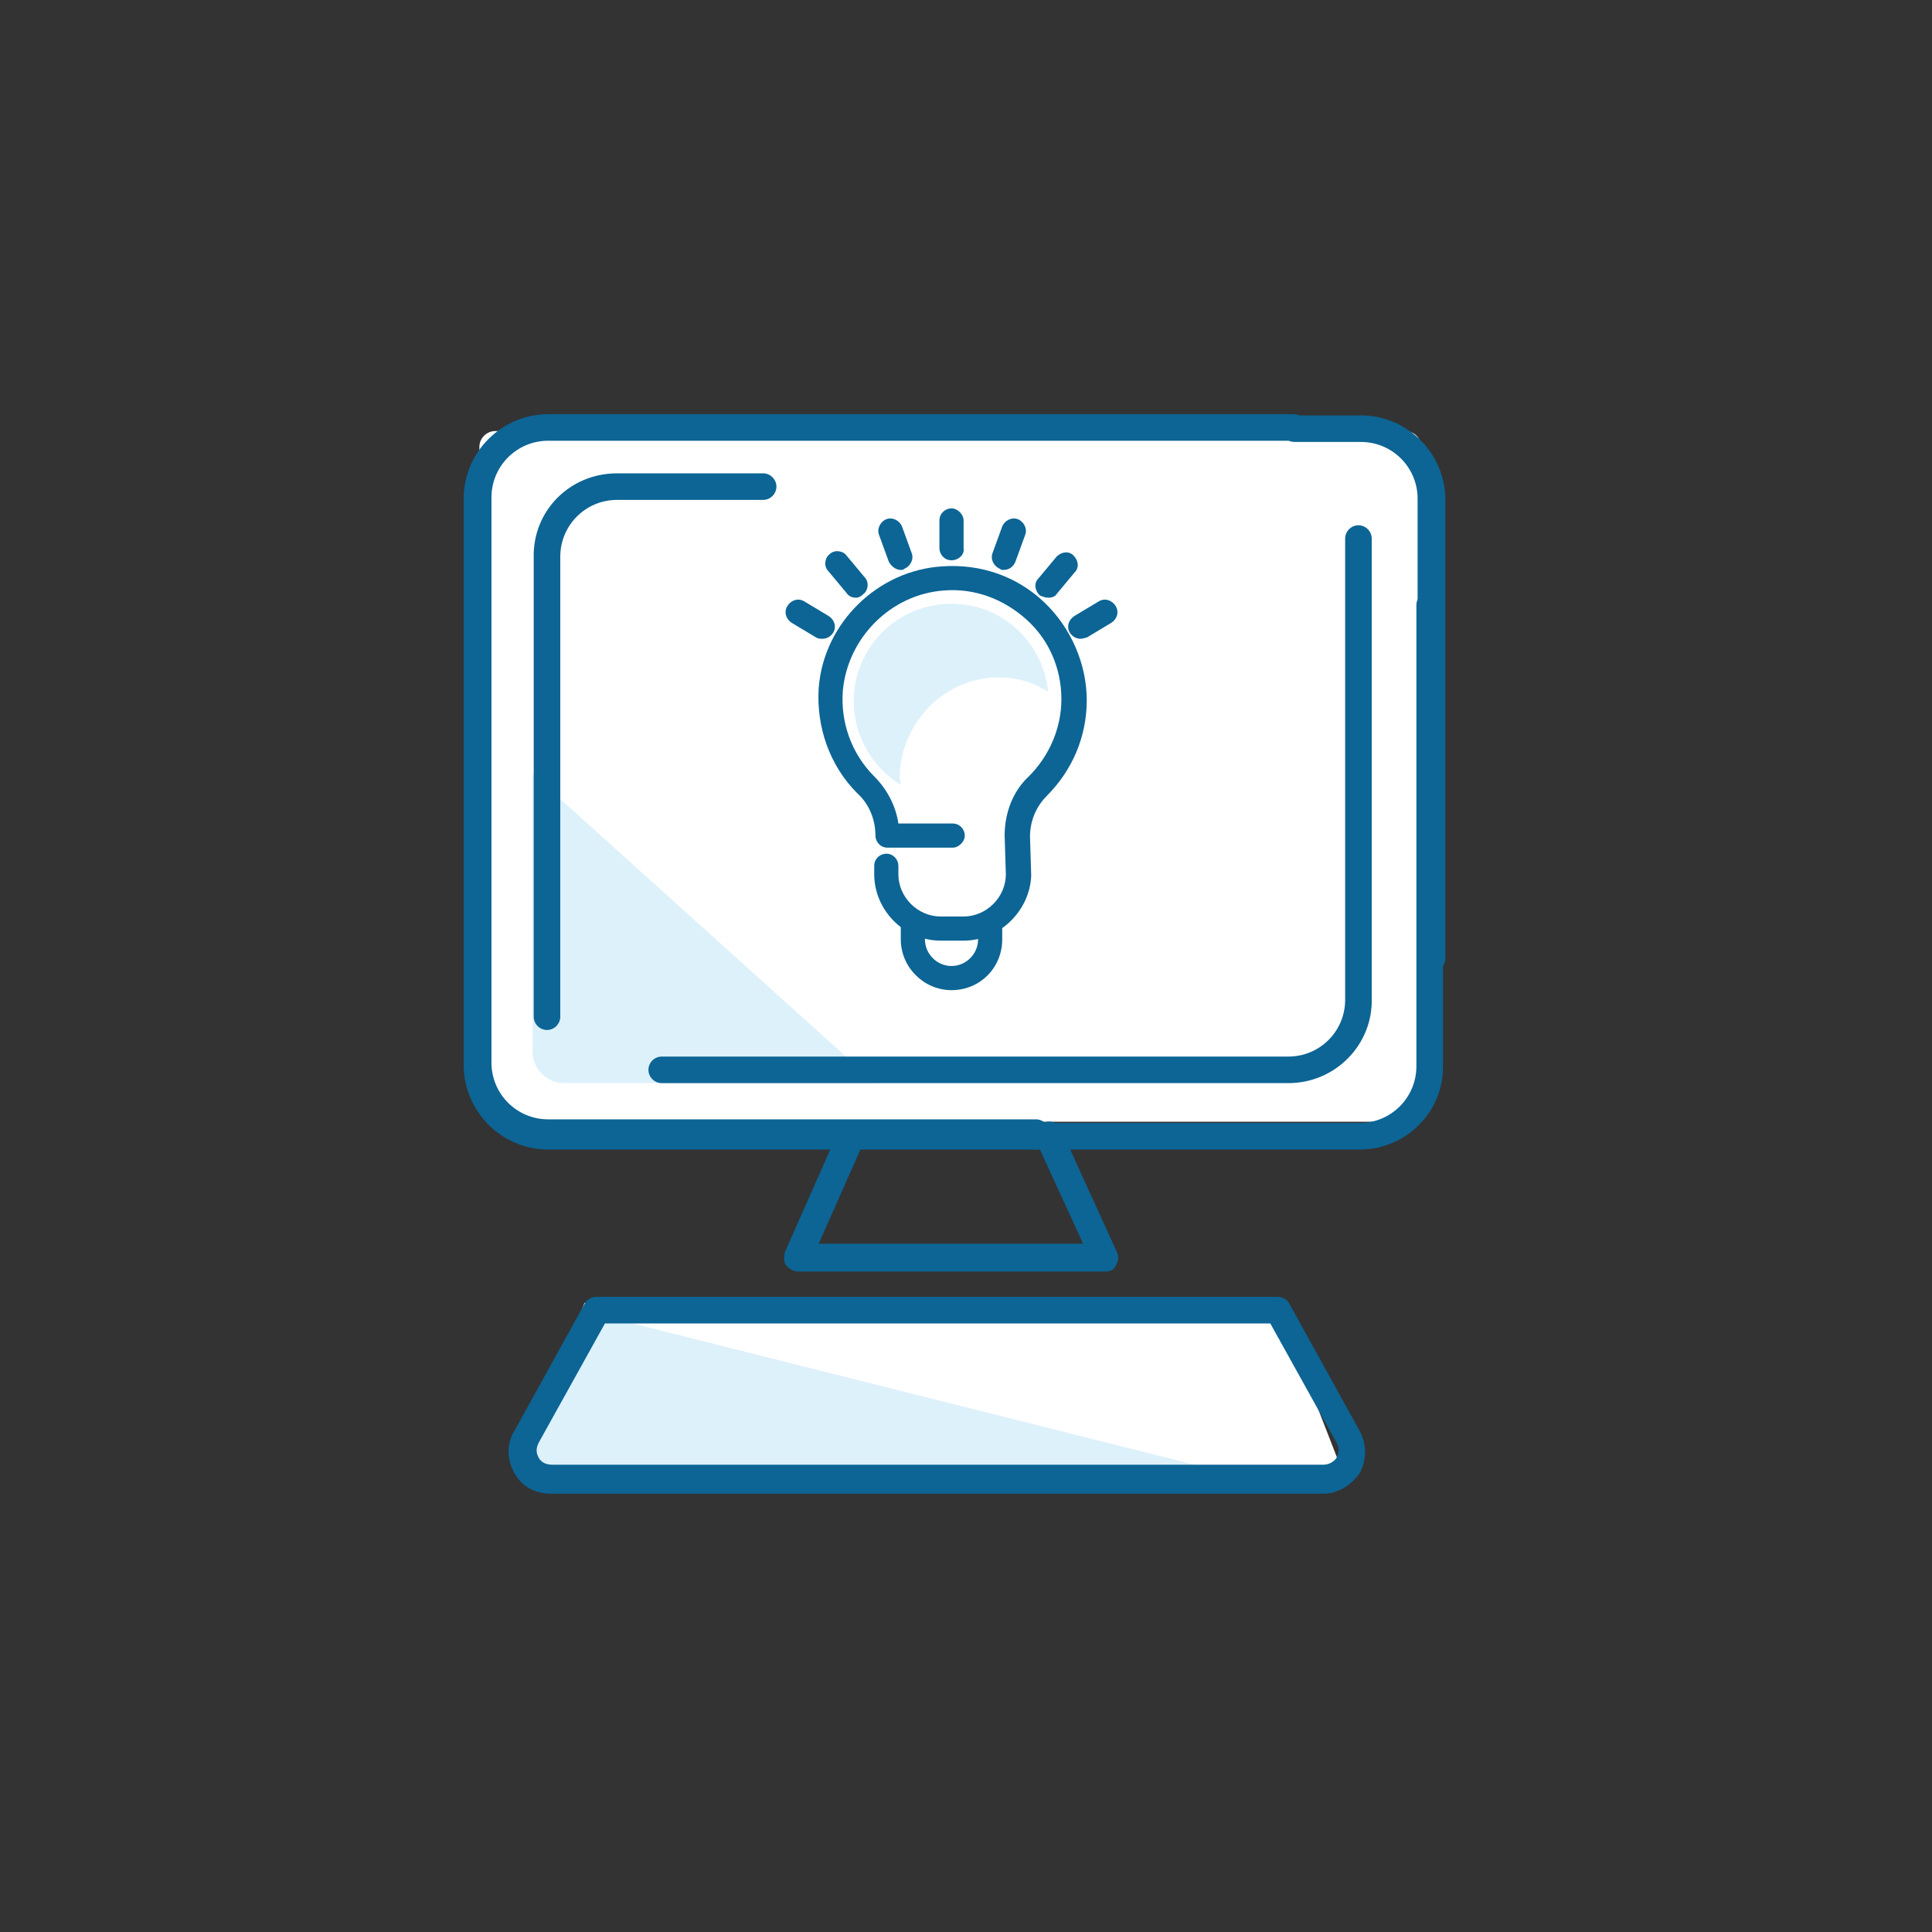 <?xml version="1.0" encoding="utf-8"?>
<!-- Generator: Adobe Illustrator 25.2.3, SVG Export Plug-In . SVG Version: 6.00 Build 0)  -->
<svg version="1.1" id="Layer_1" xmlns="http://www.w3.org/2000/svg" xmlns:xlink="http://www.w3.org/1999/xlink" x="0px" y="0px"
	 viewBox="0 0 160 160" style="enable-background:new 0 0 160 160;" xml:space="preserve">
<rect x="0" y="0" width="160" height="160" fill="#333333" stroke="none"/>
<style type="text/css">
	.st0{fill:#FFFFFF;}
	.st1{fill:#DDF1FB;}
	.st2{fill:#0C6595;}
</style>
<polygon class="st0" points="111.5,122.7 43.4,121.4 48.4,107.9 105.9,108.3 "/>
<polygon class="st1" points="49.6,108.9 102.1,122.1 44.4,122.1 43.4,119.6 "/>
<path class="st0" d="M116.5,92.9H41c-0.7,0-1.3-0.6-1.3-1.3V37c0-0.7,0.6-1.3,1.3-1.3h75.4c0.7,0,1.3,0.6,1.3,1.3v54.6
	C117.8,92.3,117.2,92.9,116.5,92.9z"/>
<path class="st1" d="M72.5,89.7H46.7c-1.4,0-2.6-1.2-2.6-2.6v-23L72.5,89.7z"/>
<path class="st2" d="M106.7,89.7H54.8c-0.6,0-1.1-0.5-1.1-1.1c0-0.6,0.5-1.1,1.1-1.1h51.9c2.6,0,4.7-2.1,4.7-4.7V44.6
	c0-0.6,0.5-1.1,1.1-1.1c0.6,0,1.1,0.5,1.1,1.1v38.1C113.7,86.5,110.6,89.7,106.7,89.7z"/>
<path class="st2" d="M51.1,39.2h12.1c0.6,0,1.1,0.5,1.1,1.1s-0.5,1.1-1.1,1.1H51.1c-2.6,0-4.7,2.1-4.7,4.7v38.1
	c0,0.6-0.5,1.1-1.1,1.1s-1.1-0.5-1.1-1.1V46.2C44.1,42.3,47.2,39.2,51.1,39.2z"/>
<path class="st2" d="M118.5,80.6c-0.6,0-1.1-0.5-1.1-1.1V41.3c0-2.6-2.1-4.7-4.7-4.7h-5.5c-0.6,0-1.1-0.5-1.1-1.1s0.5-1.1,1.1-1.1
	h5.5c3.9,0,7,3.2,7,7v38.1C119.6,80.1,119.1,80.6,118.5,80.6z"/>
<path class="st2" d="M112.6,95.2H85.7c-0.6,0-1.1-0.5-1.1-1.1c0-0.6,0.5-1.1,1.1-1.1h26.9c2.6,0,4.7-2.1,4.7-4.7V50.1
	c0-0.6,0.5-1.1,1.1-1.1s1.1,0.5,1.1,1.1v38.1C119.6,92,116.5,95.2,112.6,95.2z"/>
<path class="st2" d="M85.8,95.2H45.4c-3.9,0-7-3.2-7-7V41.3c0-3.9,3.2-7,7-7h61.7c0.6,0,1.1,0.5,1.1,1.1s-0.5,1.1-1.1,1.1H45.4
	c-2.6,0-4.7,2.1-4.7,4.7v46.8c0,2.6,2.1,4.7,4.7,4.7h40.4c0.6,0,1.1,0.5,1.1,1.1C87,94.7,86.4,95.2,85.8,95.2z"/>
<path class="st2" d="M91.6,105.3H66.1c-0.4,0-0.7-0.2-1-0.5c-0.2-0.3-0.2-0.7-0.1-1.1l4.2-9.5c0.3-0.6,0.9-0.8,1.5-0.6
	c0.6,0.3,0.8,0.9,0.6,1.5l-3.5,7.9h21.9l-3.9-8.5c-0.3-0.6,0-1.3,0.6-1.5c0.6-0.3,1.3,0,1.5,0.6l4.6,10.1c0.2,0.4,0.1,0.8-0.1,1.1
	C92.3,105.1,92,105.3,91.6,105.3z"/>
<path class="st2" d="M109.6,123.7H45.6c-1.3,0-2.4-0.6-3-1.7c-0.6-1.1-0.7-2.4,0-3.5l5.8-10.5c0.2-0.4,0.6-0.6,1-0.6h56.4
	c0.4,0,0.8,0.2,1,0.6l5.8,10.5c0.6,1.1,0.6,2.4,0,3.5C111.9,123,110.8,123.7,109.6,123.7z M50.1,109.6l-5.5,9.9
	c-0.3,0.6-0.1,1,0,1.2c0.1,0.2,0.4,0.6,1.1,0.6h63.9c0.6,0,1-0.4,1.1-0.6c0.1-0.2,0.3-0.7,0-1.2l-5.5-9.9H50.1z"/>
<path class="st2" d="M79.8,77.9h-1.9c-3,0-5.5-2.5-5.5-5.5v-0.7c0-0.6,0.5-1,1-1c0.6,0,1,0.5,1,1v0.7c0,1.9,1.6,3.5,3.5,3.5h1.9
	c1.9,0,3.5-1.6,3.5-3.5l-0.1-3.2c0-1.9,0.7-3.7,2-4.9c1.7-1.7,2.7-4,2.7-6.4c0-2.5-1-4.9-2.9-6.6c-1.9-1.7-4.3-2.6-6.8-2.4
	c-4.4,0.3-8,3.9-8.4,8.3c-0.2,2.6,0.7,5.2,2.6,7.1c1.1,1.1,1.8,2.5,2,3.9h4.5c0.6,0,1,0.5,1,1s-0.5,1-1,1h-5.4c-0.6,0-1-0.5-1-1
	c0-1.3-0.5-2.6-1.5-3.5c-2.3-2.3-3.4-5.5-3.2-8.7c0.4-5.4,4.9-9.8,10.3-10.1c3.1-0.2,6.1,0.8,8.4,3c2.2,2.1,3.5,5.1,3.5,8.1
	c0,3-1.2,5.8-3.3,7.9c-0.9,0.9-1.4,2.1-1.4,3.4l0.1,3.2C85.3,75.4,82.8,77.9,79.8,77.9z"/>
<path class="st2" d="M78.8,82c-2.3,0-4.2-1.9-4.2-4.2v-1.1c0-0.6,0.5-1,1-1s1,0.5,1,1v1.1c0,1.2,1,2.2,2.2,2.2c1.2,0,2.2-1,2.2-2.2
	v-1.1c0-0.6,0.5-1,1-1c0.6,0,1,0.5,1,1v1.1C83,80.1,81.2,82,78.8,82z"/>
<path class="st2" d="M78.8,46.4c-0.6,0-1-0.5-1-1v-2.3c0-0.6,0.5-1,1-1s1,0.5,1,1v2.3C79.9,45.9,79.4,46.4,78.8,46.4z"/>
<path class="st2" d="M74.6,47.2c-0.4,0-0.8-0.3-1-0.7l-0.8-2.2c-0.2-0.5,0.1-1.1,0.6-1.3c0.5-0.2,1.1,0.1,1.3,0.6l0.8,2.2
	c0.2,0.5-0.1,1.1-0.6,1.3C74.8,47.2,74.7,47.2,74.6,47.2z"/>
<path class="st2" d="M70.9,49.5c-0.3,0-0.6-0.1-0.8-0.4l-1.5-1.8c-0.4-0.4-0.3-1.1,0.1-1.4c0.4-0.4,1.1-0.3,1.4,0.1l1.5,1.8
	c0.4,0.4,0.3,1.1-0.1,1.4C71.3,49.4,71.1,49.5,70.9,49.5z"/>
<path class="st2" d="M68.1,52.9c-0.2,0-0.3,0-0.5-0.1l-2-1.2c-0.5-0.3-0.7-0.9-0.4-1.4c0.3-0.5,0.9-0.7,1.4-0.4l2,1.2
	c0.5,0.3,0.7,0.9,0.4,1.4C68.8,52.7,68.5,52.9,68.1,52.9z"/>
<path class="st2" d="M83.1,47.2c-0.1,0-0.2,0-0.3-0.1c-0.5-0.2-0.8-0.8-0.6-1.3l0.8-2.2c0.2-0.5,0.8-0.8,1.3-0.6
	c0.5,0.2,0.8,0.8,0.6,1.3l-0.8,2.2C83.9,47,83.5,47.2,83.1,47.2z"/>
<path class="st2" d="M86.8,49.5c-0.2,0-0.5-0.1-0.7-0.2c-0.4-0.4-0.5-1-0.1-1.4l1.5-1.8c0.4-0.4,1-0.5,1.4-0.1
	c0.4,0.4,0.5,1,0.1,1.4l-1.5,1.8C87.4,49.4,87.1,49.5,86.8,49.5z"/>
<path class="st2" d="M89.5,52.9c-0.4,0-0.7-0.2-0.9-0.5c-0.3-0.5-0.1-1.1,0.4-1.4l2-1.2c0.5-0.3,1.1-0.1,1.4,0.4
	c0.3,0.5,0.1,1.1-0.4,1.4l-2,1.2C89.9,52.8,89.7,52.9,89.5,52.9z"/>
<g>
	<path class="st1" d="M82.7,56.1c1.5,0,2.9,0.4,4.1,1.2c-0.4-4.1-3.8-7.3-8-7.3c-4.5,0-8.1,3.6-8.1,8.1c0,2.9,1.6,5.5,3.9,6.9
		c0-0.3-0.1-0.5-0.1-0.8C74.7,59.7,78.3,56.1,82.7,56.1z"/>
</g>
</svg>
